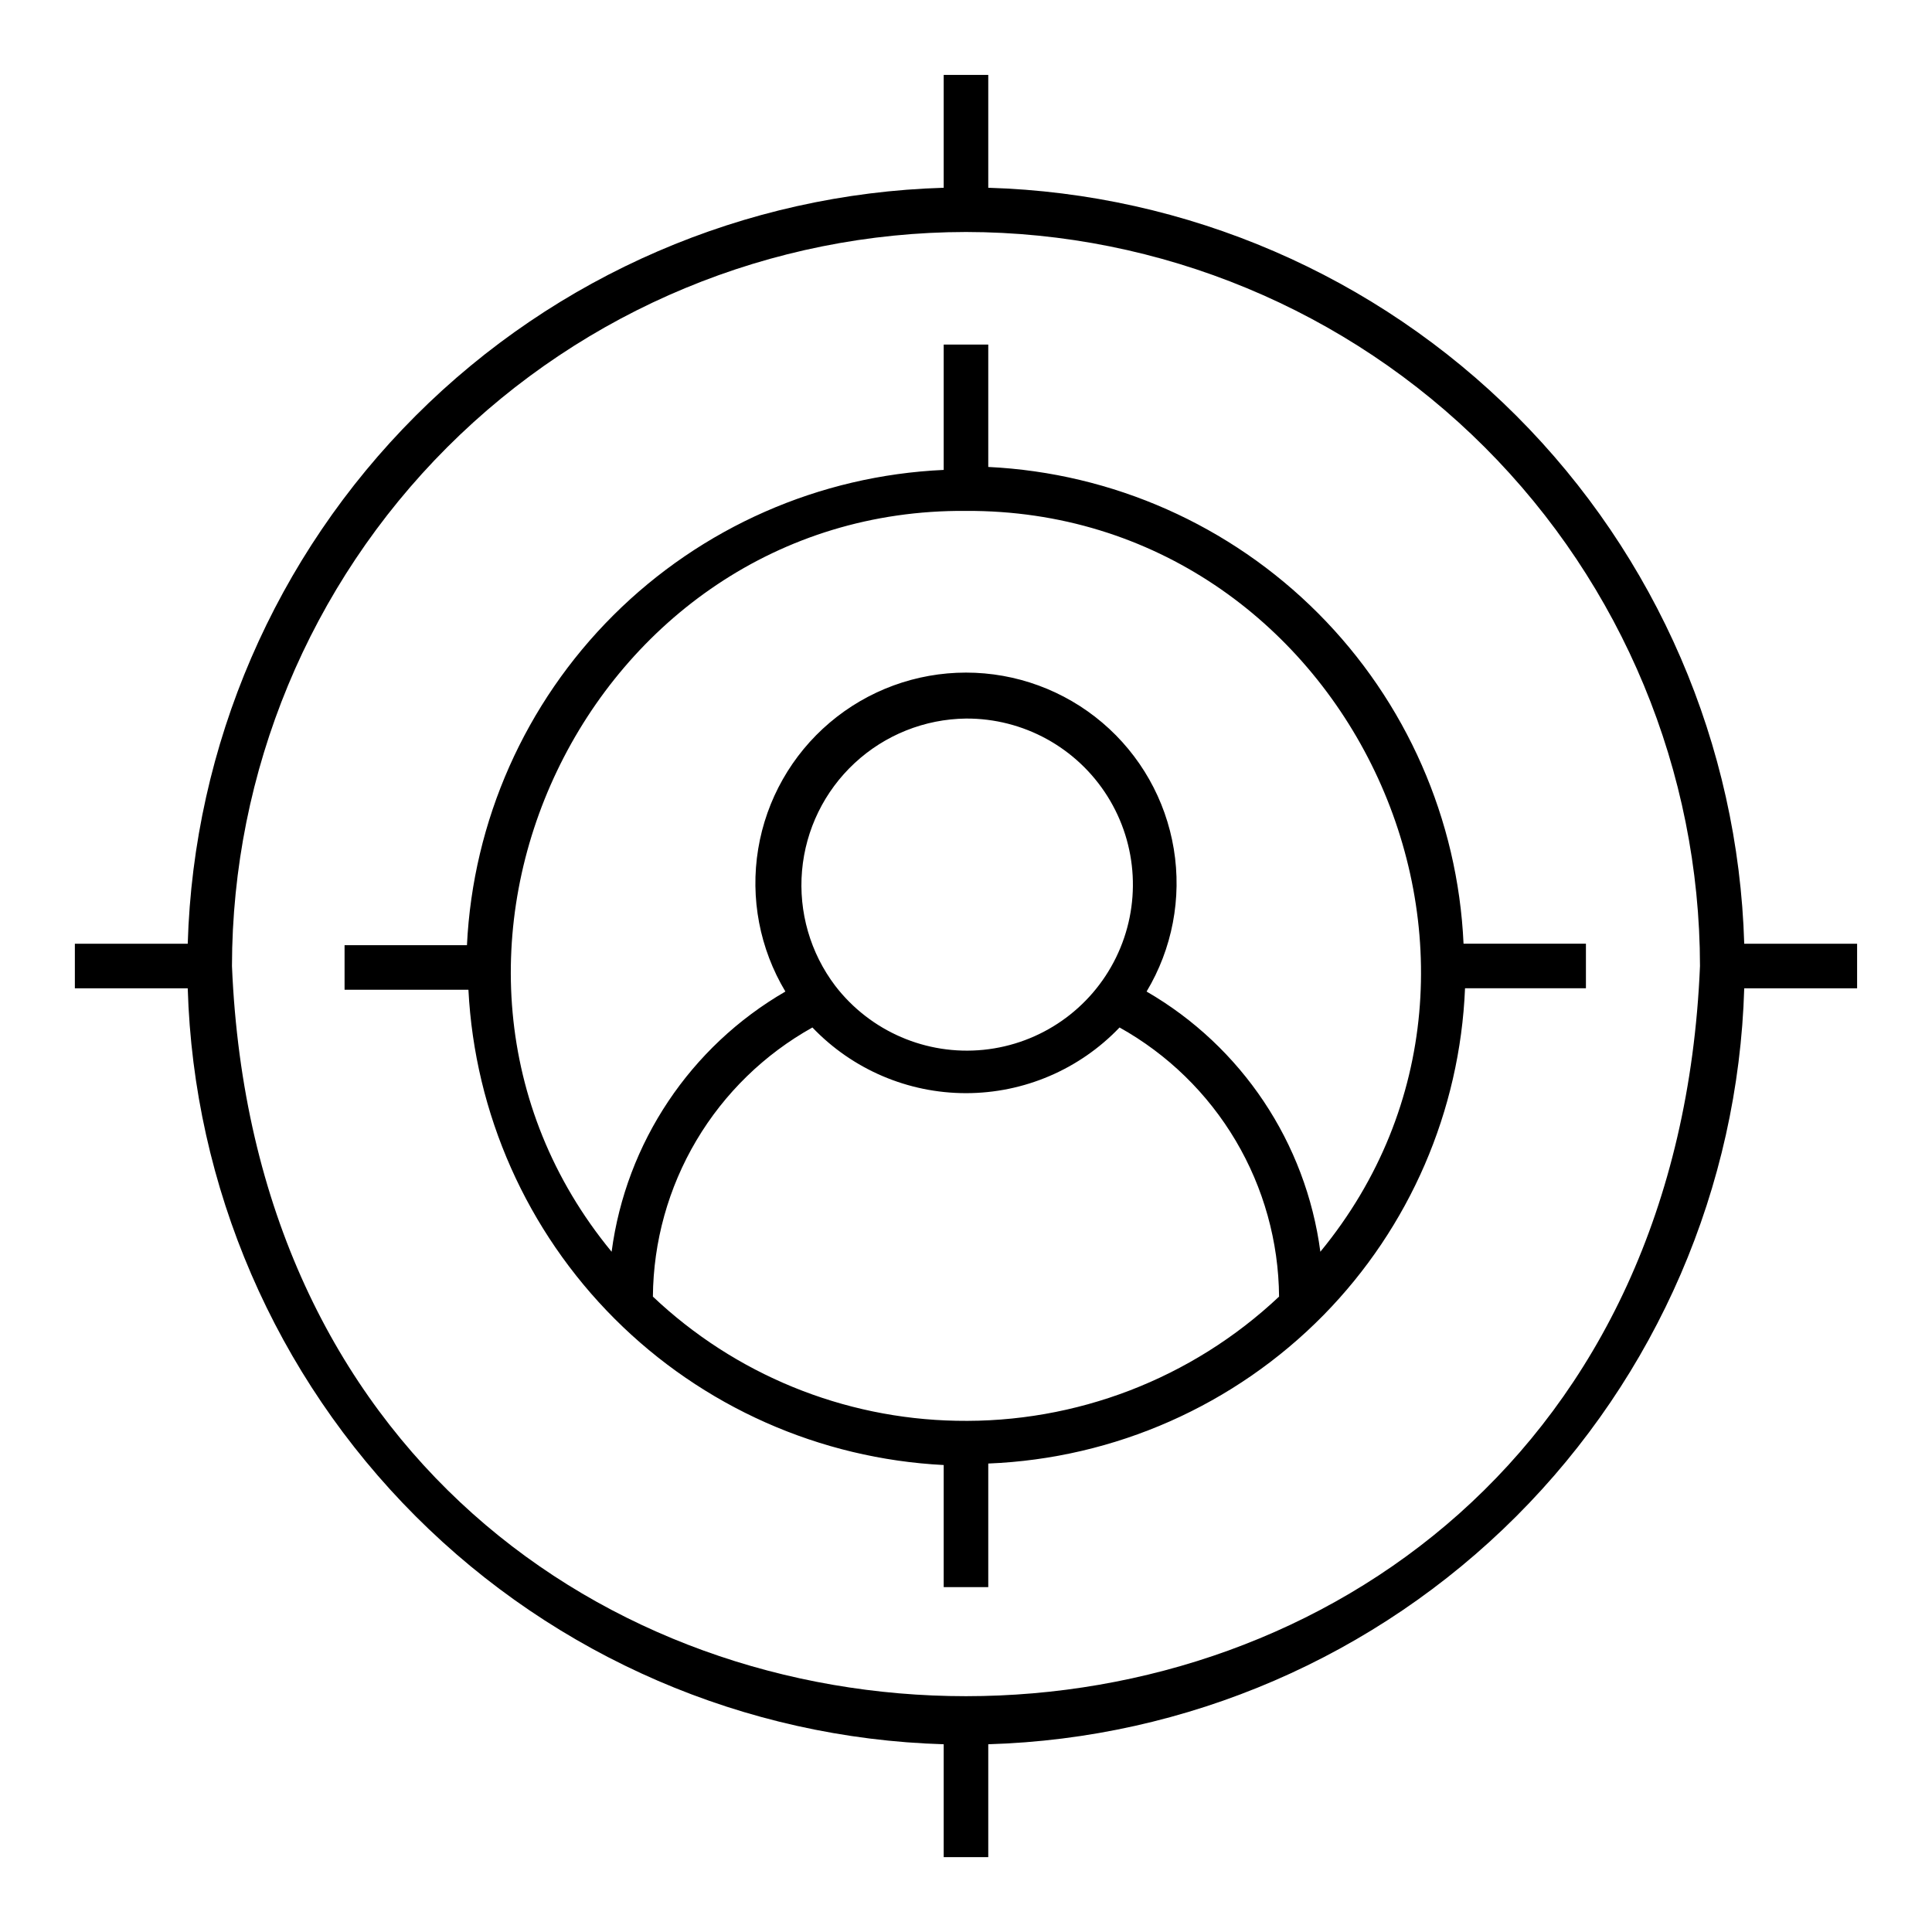 <?xml version="1.0" encoding="UTF-8"?>
<!-- Uploaded to: SVG Repo, www.svgrepo.com, Generator: SVG Repo Mixer Tools -->
<svg fill="#000000" width="800px" height="800px" version="1.1" viewBox="144 144 512 512" xmlns="http://www.w3.org/2000/svg">
 <path d="m405.9 636.16h-11.809v-29.914c-52.641-1.562-102.7-23.172-139.93-60.41-37.238-37.238-58.848-87.293-60.41-139.93h-29.914v-11.809h29.914c1.562-52.641 23.172-102.7 60.41-139.93 37.238-37.238 87.293-58.848 139.93-60.41v-29.914h11.809v29.914c52.641 1.562 102.7 23.172 139.93 60.41 37.238 37.238 58.848 87.293 60.41 139.93h29.914v11.809h-29.914c-1.562 52.641-23.172 102.7-60.41 139.93-37.238 37.238-87.293 58.848-139.93 60.41zm-5.902-430.68c-51.57 0.062-101.01 20.578-137.48 57.043-36.465 36.465-56.98 85.906-57.043 137.48 10.707 258.05 378.33 257.96 389.04 0-0.062-51.57-20.574-101.01-57.043-137.48-36.465-36.465-85.902-56.98-137.47-57.043zm5.902 359.12h-11.809v-32.352c-32.863-1.676-63.938-15.48-87.203-38.75-23.27-23.266-37.074-54.34-38.75-87.203h-32.824v-11.809h32.434c1.594-32.957 15.426-64.133 38.793-87.43 23.371-23.297 54.59-37.031 87.551-38.523v-33.219h11.809v32.434c32.957 1.594 64.133 15.426 87.43 38.793 23.297 23.371 37.031 54.59 38.523 87.551h32.434v11.809h-32.039c-1.332 32.512-14.684 63.367-37.473 86.594-23.539 23.945-55.32 38.02-88.875 39.359zm-8.5-44.082c31.73 0.672 62.461-11.145 85.566-32.906-0.117-14.562-4.09-28.832-11.516-41.363-7.426-12.527-18.039-22.863-30.758-29.957-10.617 11.117-25.324 17.406-40.695 17.406-15.375 0-30.082-6.289-40.699-17.406-12.719 7.094-23.332 17.43-30.758 29.957-7.426 12.531-11.398 26.801-11.516 41.363 21.754 20.602 50.418 32.336 80.375 32.906zm50.461-113.75h-0.004c25.219 14.598 42.23 40.074 46.051 68.957 63.449-77.145 6.375-196.8-93.914-196.33-100.29-0.789-157.44 119.18-93.914 196.33h0.004c3.82-28.883 20.832-54.359 46.051-68.957-6.805-11.344-9.359-24.738-7.207-37.789 2.152-13.055 8.871-24.918 18.957-33.477 10.086-8.559 22.883-13.258 36.113-13.258 13.227 0 26.027 4.699 36.113 13.258 10.086 8.559 16.805 20.422 18.953 33.477 2.152 13.051-0.402 26.445-7.207 37.789zm-82.5-1.496c9.285 12.062 24.145 18.469 39.289 16.938 15.145-1.531 28.426-10.781 35.109-24.457 6.688-13.672 5.832-29.832-2.266-42.727-8.094-12.891-22.277-20.684-37.496-20.602-10.957 0.133-21.469 4.336-29.496 11.789-8.031 7.453-13.004 17.625-13.953 28.539-0.949 10.914 2.191 21.789 8.812 30.52z"/>
</svg>